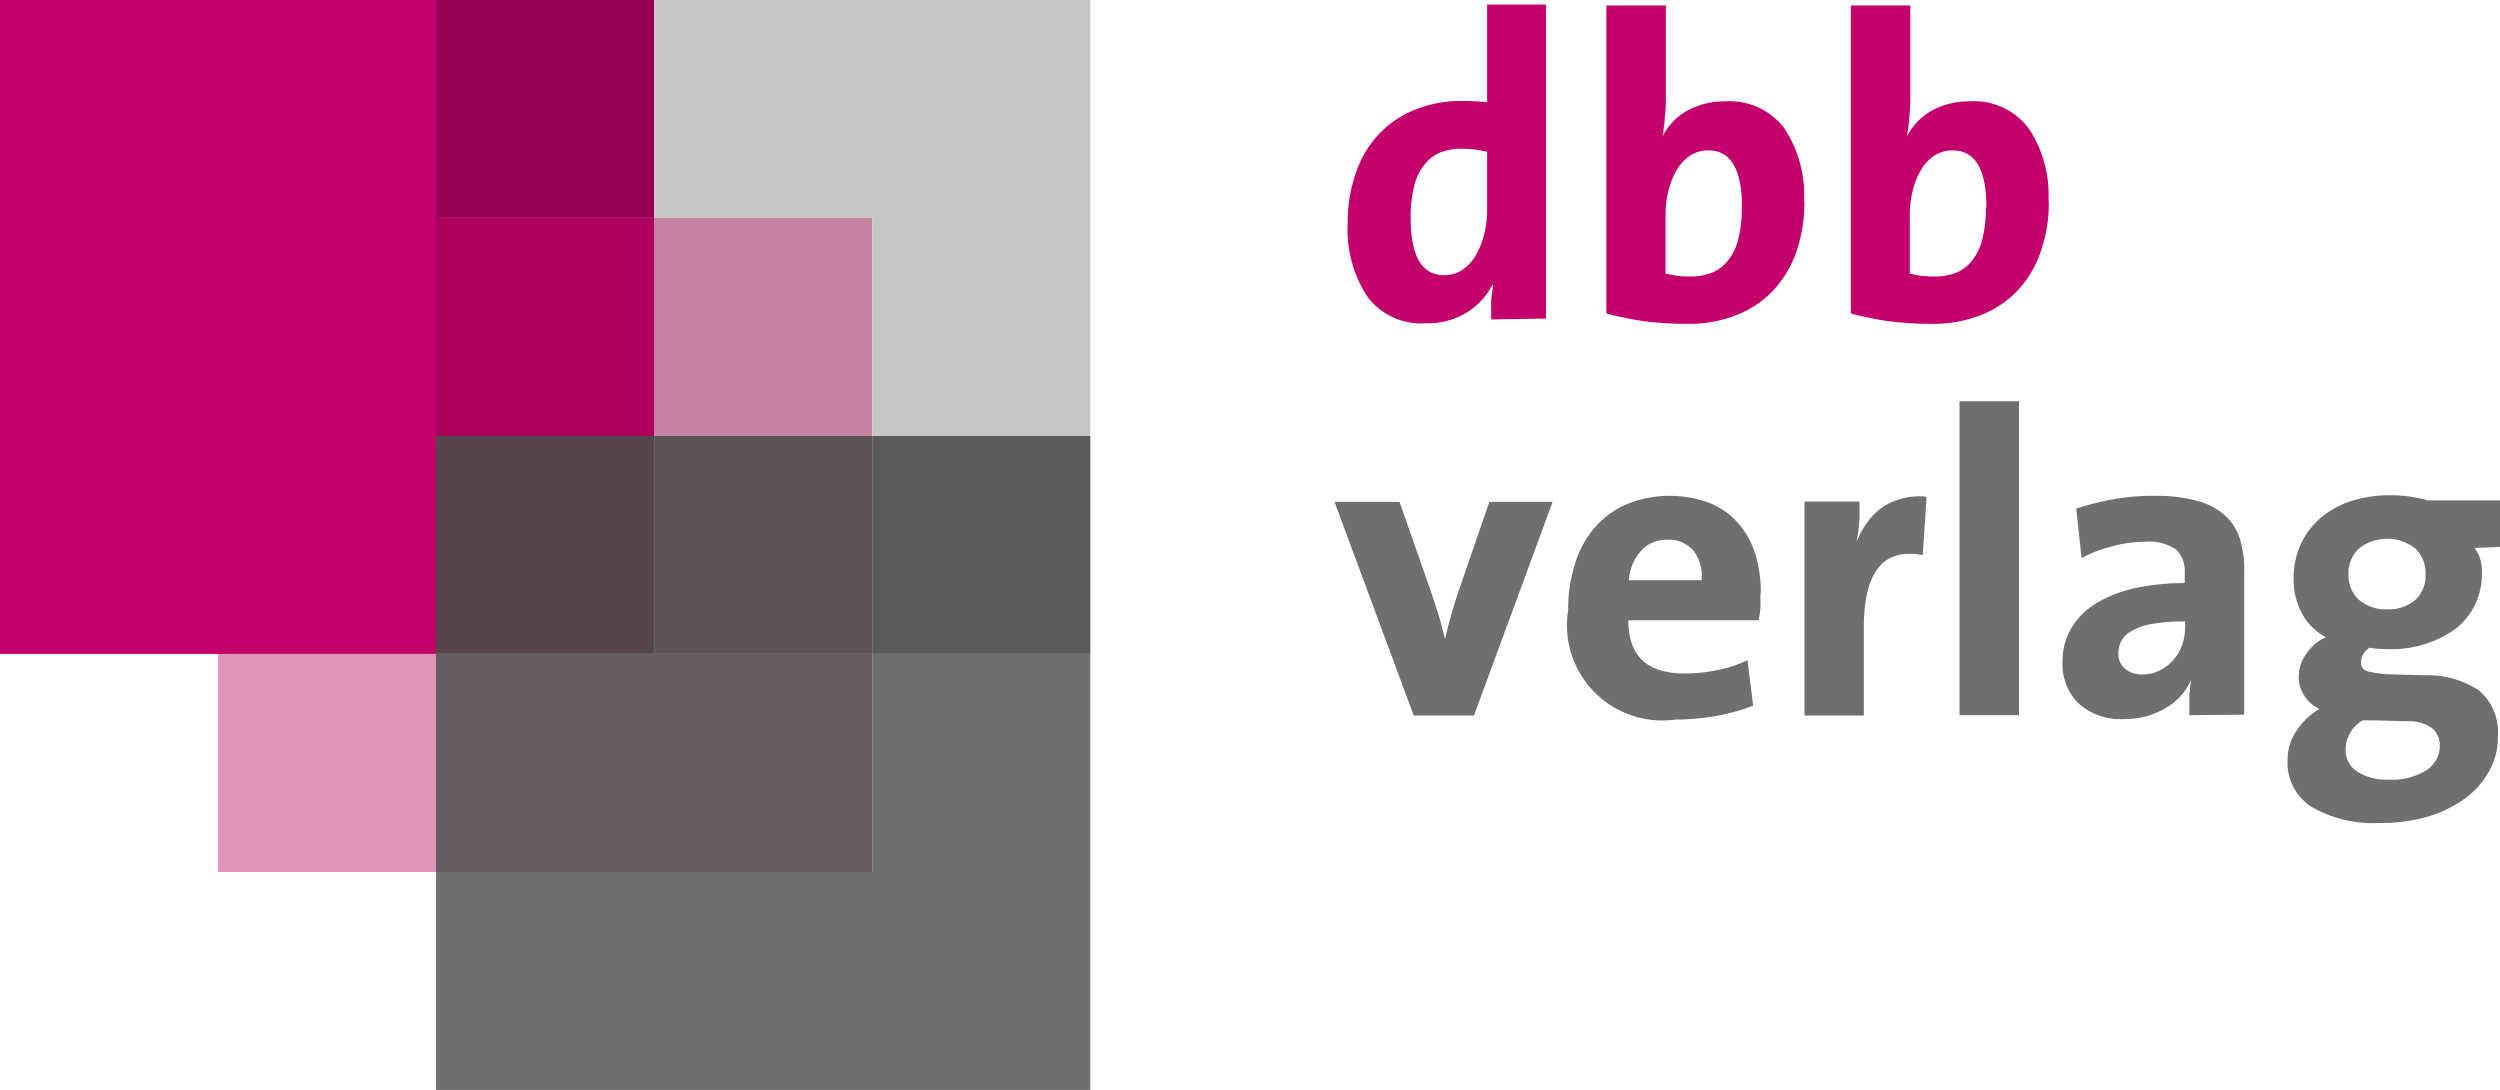 <svg id="Ebene_1" data-name="Ebene 1" xmlns="http://www.w3.org/2000/svg" viewBox="0 0 136.64 59.57">
  <defs>
    <style>
      .cls-1 {
        fill: #e094b7;
      }

      .cls-2 {
        fill: #56454c;
      }

      .cls-3 {
        fill: #5b5356;
      }

      .cls-4 {
        fill: #c583a1;
      }

      .cls-5 {
        fill: #675e62;
      }

      .cls-6 {
        fill: #ae005f;
      }

      .cls-7 {
        fill: #980053;
      }

      .cls-8 {
        fill: #5a5a59;
      }

      .cls-12, .cls-9 {
        fill: #706f6f;
      }

      .cls-10, .cls-13 {
        fill: #c3006b;
      }

      .cls-11 {
        fill: #c6c6c6;
      }

      .cls-12, .cls-13 {
        fill-rule: evenodd;
      }
    </style>
  </defs>
  <g>
    <polygon class="cls-1" points="11.92 35.74 23.83 35.74 23.83 47.66 11.92 47.66 11.92 35.74 11.92 35.74"/>
    <polygon class="cls-2" points="23.83 23.83 35.75 23.83 35.75 35.74 23.83 35.74 23.83 23.83 23.83 23.83"/>
    <polygon class="cls-3" points="35.75 23.83 47.67 23.83 47.67 35.74 35.75 35.74 35.75 23.83 35.75 23.83"/>
    <polygon class="cls-4" points="35.75 11.91 47.67 11.91 47.67 23.83 35.75 23.83 35.75 11.91 35.75 11.91"/>
    <polygon class="cls-5" points="23.83 35.74 47.67 35.74 47.67 47.66 23.83 47.66 23.83 35.74 23.83 35.74"/>
    <polygon class="cls-6" points="23.83 11.91 35.75 11.91 35.75 23.83 23.83 23.83 23.83 11.91 23.83 11.91"/>
    <polygon class="cls-7" points="23.83 0 35.75 0 35.75 11.91 23.83 11.91 23.83 0 23.83 0"/>
    <polygon class="cls-8" points="47.67 23.83 59.59 23.83 59.59 35.74 47.67 35.74 47.67 23.83 47.67 23.83"/>
    <polygon class="cls-9" points="47.67 35.74 59.59 35.74 59.59 59.57 23.83 59.57 23.83 47.66 47.67 47.66 47.67 35.74 47.67 35.74"/>
    <polygon class="cls-10" points="23.83 0 23.83 35.74 0 35.74 0 0 23.83 0 23.83 0"/>
    <polygon class="cls-11" points="35.75 0 59.59 0 59.59 23.83 47.67 23.83 47.67 11.91 35.75 11.91 35.75 0 35.75 0"/>
    <path class="cls-9" d="M310.56,430h-3.29l-4.33-11.68h3.55l1.69,4.82c.14.4.28.84.43,1.31s.26.93.37,1.37h0c.09-.41.2-.84.33-1.3s.26-.88.4-1.29l1.69-4.91h3.46L310.56,430Z" transform="translate(-230 -390.89)"/>
    <path class="cls-12" d="M323,422.6a2.21,2.21,0,0,0-.46-1.63,1.75,1.75,0,0,0-1.4-.58,1.87,1.87,0,0,0-1.45.61,2.62,2.62,0,0,0-.66,1.6Zm3.22.73q0,.33,0,.69c0,.24-.06.5-.09.77H319c0,1.94,1,2.91,3.08,2.91a8.84,8.84,0,0,0,1.76-.18,6.55,6.55,0,0,0,1.67-.55l.31,2.49a10.9,10.9,0,0,1-2.07.57,13.3,13.3,0,0,1-2.19.19,5.21,5.21,0,0,1-5.85-6,8.1,8.1,0,0,1,.36-2.47,5.51,5.51,0,0,1,1.07-2,4.89,4.89,0,0,1,1.74-1.29,6.27,6.27,0,0,1,4.61-.06,4.15,4.15,0,0,1,1.55,1.13,4.71,4.71,0,0,1,.91,1.68,7.24,7.24,0,0,1,.29,2.07Z" transform="translate(-230 -390.89)"/>
    <path class="cls-12" d="M335.14,421.24q-3.27-.66-3.27,3.94V430h-3.24V418.3h3q0,.39,0,1a9.52,9.52,0,0,1-.16,1.21h0a5,5,0,0,1,.54-1,3.46,3.46,0,0,1,.79-.83,3.39,3.39,0,0,1,1.08-.52,3.6,3.6,0,0,1,1.42-.12l-.21,3.2Z" transform="translate(-230 -390.89)"/>
    <polygon class="cls-9" points="107.1 39.09 107.1 21.93 110.35 21.93 110.35 39.09 107.1 39.09 107.1 39.09"/>
    <path class="cls-12" d="M349.4,424.86a9,9,0,0,0-1.81.14,3.25,3.25,0,0,0-1.11.39,1.4,1.4,0,0,0-.55.56,1.51,1.51,0,0,0-.15.65,1.08,1.08,0,0,0,.35.83,1.42,1.42,0,0,0,1,.32,2,2,0,0,0,.94-.23,2.53,2.53,0,0,0,.73-.57,2.66,2.66,0,0,0,.47-.82,3,3,0,0,0,.16-1v-.3Zm.26,5.12c0-.31,0-.63,0-1a9.13,9.13,0,0,1,.1-.93l0,0a3.34,3.34,0,0,1-1.41,1.55,4.34,4.34,0,0,1-2.25.59,3.42,3.42,0,0,1-2.5-.86,3,3,0,0,1-.87-2.27,3.51,3.51,0,0,1,.5-1.87,4,4,0,0,1,1.38-1.35,7,7,0,0,1,2.12-.81,12.48,12.48,0,0,1,2.68-.27v-.57a1.62,1.62,0,0,0-.48-1.27,2.68,2.68,0,0,0-1.73-.42,6.77,6.77,0,0,0-1.75.25,7.17,7.17,0,0,0-1.68.64l-.29-2.7a15.55,15.55,0,0,1,2-.51,12.63,12.63,0,0,1,2.22-.19,8.52,8.52,0,0,1,2.41.28,3.67,3.67,0,0,1,1.52.81,2.88,2.88,0,0,1,.8,1.29,5.8,5.8,0,0,1,.23,1.73v4.94c0,.45,0,.93,0,1.44s0,1,0,1.47Z" transform="translate(-230 -390.89)"/>
    <path class="cls-12" d="M363.35,431.65a1.22,1.22,0,0,0-.41-.95,2.13,2.13,0,0,0-1.33-.39l-1.95-.05h-.26l-.26,0a1.77,1.77,0,0,0-.7.71,1.82,1.82,0,0,0-.24.88,1.39,1.39,0,0,0,.62,1.2,2.89,2.89,0,0,0,1.71.45,3.51,3.51,0,0,0,2.11-.53,1.56,1.56,0,0,0,.71-1.28Zm-.78-9.36a1.87,1.87,0,0,0-.55-1.42,2.5,2.5,0,0,0-3.09,0,1.84,1.84,0,0,0-.57,1.39,1.79,1.79,0,0,0,.57,1.41,2.2,2.2,0,0,0,1.57.52,2.17,2.17,0,0,0,1.51-.51,1.8,1.8,0,0,0,.56-1.4Zm2.68-1.45a1.88,1.88,0,0,1,.3.58,2.43,2.43,0,0,1,.1.73,3.81,3.81,0,0,1-1.37,3.06,6.06,6.06,0,0,1-4,1.15,3.18,3.18,0,0,1-.75-.07.93.93,0,0,0-.49.78.48.48,0,0,0,.36.51,5.92,5.92,0,0,0,1.38.17l1.74.05a5,5,0,0,1,3,.85,3,3,0,0,1,1,2.55,3.66,3.66,0,0,1-.46,1.81,4.54,4.54,0,0,1-1.29,1.49,6.65,6.65,0,0,1-2,1,9,9,0,0,1-2.68.37,6.81,6.81,0,0,1-3.72-.86,2.87,2.87,0,0,1-1.34-2.59,2.82,2.82,0,0,1,.53-1.65,3.68,3.68,0,0,1,1.21-1.13,2,2,0,0,1-.82-.72,1.81,1.81,0,0,1-.31-1.06,2.11,2.11,0,0,1,.43-1.26,2.44,2.44,0,0,1,1.06-.88,3.17,3.17,0,0,1-1.28-1.24,3.88,3.88,0,0,1-.49-2,4.56,4.56,0,0,1,.34-1.73,4.19,4.19,0,0,1,1-1.43,4.84,4.84,0,0,1,1.67-1,6.85,6.85,0,0,1,2.32-.36,6.19,6.19,0,0,1,1.07.08,8.36,8.36,0,0,1,.95.2h3.95v2.54Z" transform="translate(-230 -390.89)"/>
    <path class="cls-13" d="M311.26,399.18a5.85,5.85,0,0,0-1.43-.16,3.07,3.07,0,0,0-1.1.2,2.07,2.07,0,0,0-.86.65,2.93,2.93,0,0,0-.57,1.16,6.85,6.85,0,0,0-.2,1.77c0,2.09.61,3.13,1.83,3.13a1.76,1.76,0,0,0,1-.29,2.53,2.53,0,0,0,.73-.79,4.45,4.45,0,0,0,.46-1.15,5.8,5.8,0,0,0,.16-1.41v-3.11Zm.24,9.17c0-.26,0-.56,0-.88s.06-.64.11-1h-.05a3.84,3.84,0,0,1-1.39,1.5,4.1,4.1,0,0,1-2.25.59,3.67,3.67,0,0,1-3.2-1.48,6.73,6.73,0,0,1-1.06-4,8,8,0,0,1,.43-2.69,5.8,5.8,0,0,1,1.22-2.11,5.49,5.49,0,0,1,2-1.38,6.6,6.6,0,0,1,2.63-.49,12.16,12.16,0,0,1,1.34.07v-5.34h3.22v17.16Z" transform="translate(-230 -390.89)"/>
    <path class="cls-13" d="M325.21,402.22c0-2.07-.61-3.11-1.83-3.11a1.84,1.84,0,0,0-1,.28,2.39,2.39,0,0,0-.73.78,4.18,4.18,0,0,0-.46,1.14,5.56,5.56,0,0,0-.16,1.38v3.15a4.89,4.89,0,0,0,1.43.16,3,3,0,0,0,1.09-.2,2.13,2.13,0,0,0,.88-.65A3.06,3.06,0,0,0,325,404a6.85,6.85,0,0,0,.2-1.77Zm3.41-.31a8.29,8.29,0,0,1-.42,2.69,6,6,0,0,1-1.24,2.12,5.57,5.57,0,0,1-2,1.37,7,7,0,0,1-2.71.5,18.45,18.45,0,0,1-2.35-.14,16.63,16.63,0,0,1-2.1-.43V391.19h3.25v4.87c0,.36,0,.75-.05,1.18a9.46,9.46,0,0,1-.14,1.12h0a3.37,3.37,0,0,1,1.34-1.41,4.19,4.19,0,0,1,2.1-.52,3.76,3.76,0,0,1,3.21,1.45,6.61,6.61,0,0,1,1.09,4Z" transform="translate(-230 -390.89)"/>
    <path class="cls-13" d="M338.57,402.22c0-2.07-.61-3.11-1.84-3.11a1.83,1.83,0,0,0-1,.28,2.39,2.39,0,0,0-.73.78,4.18,4.18,0,0,0-.46,1.14,5.56,5.56,0,0,0-.16,1.38v3.15a4.89,4.89,0,0,0,1.43.16,3.07,3.07,0,0,0,1.1-.2,2.07,2.07,0,0,0,.86-.65,2.93,2.93,0,0,0,.57-1.16,6.85,6.85,0,0,0,.2-1.77Zm3.41-.31a8,8,0,0,1-.43,2.69,5.86,5.86,0,0,1-1.23,2.12,5.57,5.57,0,0,1-2,1.37,7,7,0,0,1-2.71.5,18.45,18.45,0,0,1-2.35-.14,16.63,16.63,0,0,1-2.1-.43V391.19h3.25v4.87c0,.36,0,.75-.05,1.18a9.46,9.46,0,0,1-.14,1.12h0a3.37,3.37,0,0,1,1.34-1.41,4.19,4.19,0,0,1,2.1-.52,3.73,3.73,0,0,1,3.2,1.45,6.54,6.54,0,0,1,1.1,4Z" transform="translate(-230 -390.89)"/>
  </g>
</svg>
